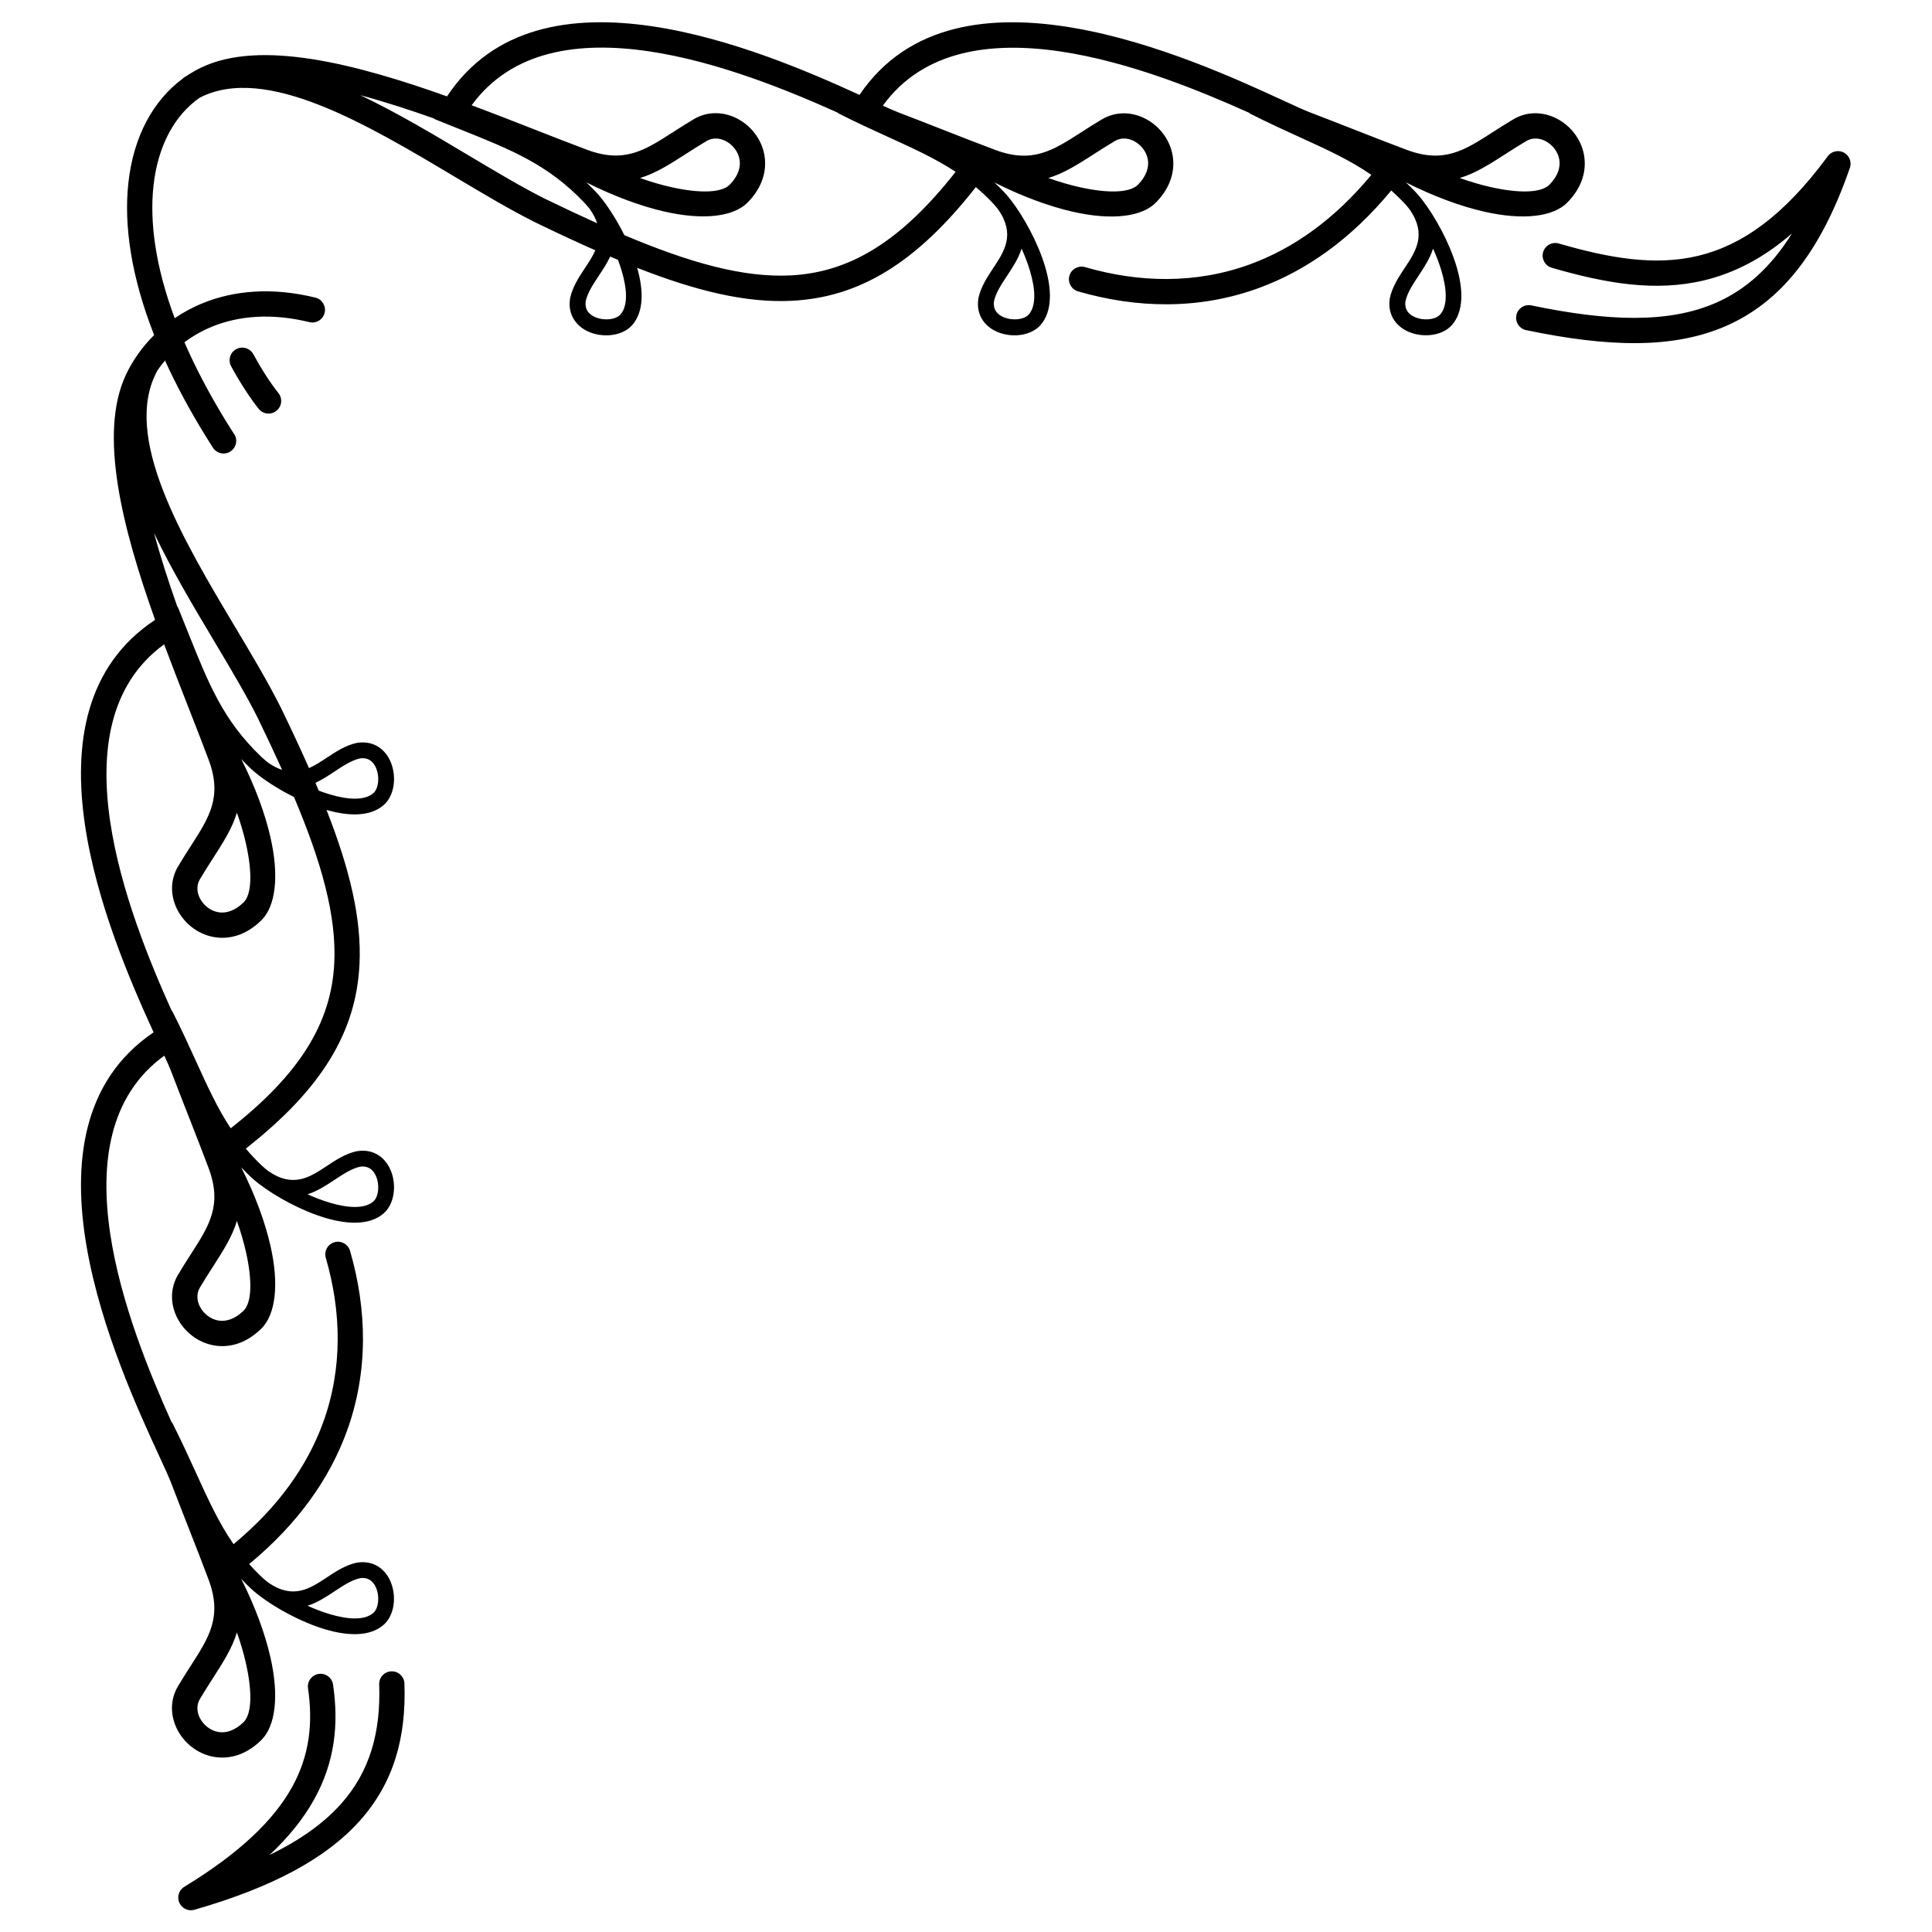 <?xml version="1.0" encoding="UTF-8"?>
<!-- Uploaded to: SVG Repo, www.svgrepo.com, Generator: SVG Repo Mixer Tools -->
<svg fill="#000000" width="800px" height="800px" version="1.1" viewBox="144 144 512 512" xmlns="http://www.w3.org/2000/svg">
 <path d="m206.07 259.02c1 1.559 0.547 3.633-1.012 4.633-1.559 1-3.633 0.547-4.633-1.012-4.602-7.18-8.418-14.043-11.523-20.574-0.406-0.852-0.797-1.695-1.176-2.531-0.715 0.844-1.375 1.711-1.977 2.602-9.645 17.402 6.586 44.598 20.676 68.211 4.438 7.434 8.668 14.527 11.93 21.047l0.02 0.043 0.008-0.004c2.734 5.641 5.242 11 7.508 16.121 1.594-0.695 3.098-1.688 4.59-2.676 2.543-1.68 5.062-3.348 8.066-4v0.008c0.039-0.008 0.082-0.016 0.121-0.023 2.281-0.355 4.188 0.125 5.715 1.133 1.512 0.996 2.59 2.492 3.25 4.18 0.625 1.594 0.875 3.383 0.762 5.074-0.16 2.387-1.062 4.656-2.691 6.082-3.566 3.125-9.254 3.012-15.172 1.312 6.102 15.543 9.344 28.789 8.738 40.938-0.895 17.883-9.938 32.98-30.133 48.812 1.242 1.477 2.598 2.926 4.094 4.356 0.531 0.508 1.156 1.043 1.863 1.594 6.59 4.555 11.031 1.621 15.387-1.262 2.543-1.68 5.062-3.348 8.066-4v0.008c0.039-0.008 0.082-0.016 0.121-0.023 2.281-0.355 4.188 0.125 5.715 1.133 1.512 0.996 2.59 2.492 3.25 4.18 0.625 1.594 0.875 3.383 0.762 5.074-0.16 2.387-1.062 4.656-2.691 6.082-3.637 3.188-9.484 3.008-15.527 1.207-6.394-1.906-13.18-5.664-17.492-8.973-0.055-0.039-0.109-0.078-0.16-0.121-0.832-0.645-1.566-1.27-2.184-1.859-0.852-0.812-1.66-1.629-2.426-2.453 3.801 7.562 6.352 14.633 7.746 20.742 2.356 10.309 1.383 18.32-2.43 22.047-4.113 4.027-8.617 5.121-12.598 4.406-2.172-0.391-4.156-1.328-5.824-2.629-1.656-1.293-3-2.945-3.906-4.781-1.715-3.481-1.898-7.617 0.281-11.305 1.18-1.992 2.356-3.824 3.469-5.555 4.809-7.484 8.289-12.902 4.637-22.695-0.723-1.941-1.555-4.109-2.449-6.418l-0.012-0.027c-0.906-2.34-1.879-4.828-2.875-7.371-1.559-3.977-3.172-8.098-4.598-11.832-0.383-1.004-1.004-2.41-1.805-4.16-29.395 21.316-9.551 71.617 1.863 97 0.129 0.141 0.238 0.301 0.328 0.477 2.371 4.672 4.359 9.039 6.215 13.109 3.215 7.055 6.016 13.207 9.941 18.875 11.988-9.934 19.551-20.844 23.664-32.051 5.336-14.539 4.891-29.656 0.781-43.82-0.516-1.773 0.508-3.633 2.281-4.144 1.773-0.516 3.633 0.508 4.144 2.281 4.484 15.457 4.953 32.008-0.914 47.992-4.516 12.309-12.773 24.242-25.824 35.016 0.988 1.113 2.043 2.215 3.184 3.301 0.527 0.504 1.156 1.043 1.863 1.594 6.59 4.555 11.031 1.621 15.391-1.262 2.543-1.68 5.062-3.348 8.066-4v0.008c0.039-0.008 0.082-0.016 0.121-0.023 2.281-0.355 4.188 0.125 5.715 1.133 1.512 0.996 2.59 2.492 3.25 4.18 0.625 1.594 0.875 3.383 0.762 5.074-0.16 2.387-1.062 4.656-2.691 6.082-3.637 3.188-9.484 3.008-15.527 1.207-6.398-1.906-13.184-5.668-17.492-8.973-0.055-0.039-0.105-0.078-0.156-0.121-0.832-0.645-1.566-1.27-2.184-1.859-0.852-0.812-1.66-1.629-2.426-2.453 3.801 7.562 6.352 14.629 7.746 20.742 2.356 10.309 1.383 18.32-2.43 22.047-4.113 4.027-8.617 5.121-12.598 4.406-2.172-0.391-4.156-1.328-5.824-2.629-1.656-1.293-3-2.945-3.906-4.781-1.715-3.481-1.898-7.617 0.281-11.305 1.18-1.992 2.356-3.824 3.469-5.555 4.809-7.484 8.289-12.902 4.637-22.695-0.723-1.941-1.555-4.109-2.449-6.418l-0.008-0.023c-0.906-2.34-1.879-4.828-2.879-7.371-1.559-3.977-3.172-8.098-4.598-11.832-0.574-1.504-1.684-3.906-3.109-7.008-10.988-23.844-39.824-86.453-1.531-112.38-11.887-25.992-36.809-84.672 0.398-109.31-8.625-24.18-15.125-49.41-7.676-65.066 1.762-3.703 4.254-7.266 7.422-10.406-6.168-15.711-8.023-29.23-6.84-40.211 1.363-12.656 6.742-22.027 14.289-27.645 0.227-0.238 0.496-0.449 0.801-0.621 0.09-0.051 0.184-0.094 0.273-0.145 0.227-0.156 0.457-0.305 0.688-0.453 1.074-0.688 2.188-1.309 3.344-1.855 15.656-7.449 40.887-0.949 65.066 7.676 24.641-37.207 83.32-12.285 109.31-0.398 25.926-38.293 88.535-9.453 112.38 1.531 3.102 1.43 5.508 2.535 7.008 3.109 3.731 1.426 7.852 3.039 11.828 4.594 2.547 0.996 5.031 1.969 7.375 2.879l0.031 0.012c2.309 0.895 4.473 1.723 6.414 2.449 9.793 3.652 15.211 0.172 22.695-4.637 1.73-1.113 3.562-2.289 5.555-3.469 3.688-2.184 7.824-1.996 11.305-0.281 1.836 0.902 3.488 2.25 4.781 3.906 1.301 1.668 2.238 3.652 2.629 5.824 0.715 3.984-0.379 8.484-4.406 12.598-3.727 3.809-11.738 4.781-22.047 2.43-6.109-1.395-13.18-3.945-20.742-7.746 0.82 0.77 1.637 1.574 2.453 2.426 0.59 0.617 1.215 1.352 1.859 2.184 0.043 0.051 0.082 0.102 0.121 0.16 3.309 4.312 7.066 11.094 8.973 17.492 1.801 6.047 1.98 11.891-1.207 15.527-1.426 1.629-3.695 2.531-6.082 2.691-1.691 0.113-3.481-0.137-5.074-0.762-1.688-0.66-3.18-1.738-4.18-3.25-1.008-1.523-1.488-3.43-1.133-5.715 0.008-0.043 0.016-0.082 0.023-0.121h-0.008c0.652-3.004 2.316-5.523 4-8.066 2.879-4.356 5.812-8.797 1.262-15.387-0.551-0.707-1.086-1.332-1.594-1.863-1.09-1.137-2.188-2.195-3.301-3.184-10.777 13.051-22.707 21.305-35.016 25.824-15.984 5.867-32.535 5.398-47.992 0.914-1.773-0.516-2.797-2.371-2.281-4.144s2.371-2.797 4.144-2.281c14.164 4.109 29.281 4.555 43.82-0.781 11.207-4.113 22.113-11.676 32.051-23.664-5.668-3.926-11.82-6.727-18.875-9.941-4.07-1.855-8.434-3.844-13.109-6.215-0.176-0.09-0.336-0.199-0.477-0.328-25.383-11.414-75.684-31.258-97-1.863 1.75 0.797 3.156 1.418 4.16 1.805 3.734 1.426 7.852 3.039 11.832 4.598 2.543 0.996 5.027 1.969 7.371 2.875l0.035 0.012c2.309 0.895 4.473 1.723 6.414 2.449 9.793 3.652 15.211 0.172 22.695-4.637 1.73-1.113 3.562-2.289 5.555-3.469 3.688-2.184 7.824-1.996 11.305-0.281 1.836 0.902 3.488 2.25 4.781 3.906 1.301 1.668 2.238 3.652 2.629 5.824 0.715 3.984-0.379 8.484-4.406 12.598-3.727 3.809-11.738 4.781-22.047 2.43-6.109-1.395-13.18-3.945-20.742-7.746 0.82 0.77 1.641 1.574 2.453 2.426 0.59 0.617 1.215 1.352 1.859 2.184 0.043 0.051 0.086 0.105 0.125 0.16 3.305 4.312 7.066 11.094 8.973 17.488 1.801 6.047 1.98 11.891-1.207 15.527-1.426 1.629-3.695 2.531-6.082 2.691-1.691 0.113-3.481-0.137-5.074-0.762-1.688-0.66-3.18-1.738-4.18-3.25-1.008-1.523-1.488-3.43-1.133-5.715 0.008-0.043 0.016-0.082 0.023-0.121h-0.008c0.652-3.004 2.316-5.523 4-8.066 2.879-4.356 5.812-8.797 1.262-15.387-0.551-0.707-1.086-1.336-1.594-1.863-1.43-1.496-2.879-2.852-4.356-4.094-15.832 20.195-30.93 29.242-48.812 30.133-12.148 0.605-25.395-2.633-40.938-8.738 1.703 5.918 1.812 11.605-1.312 15.172-1.426 1.629-3.695 2.531-6.082 2.691-1.691 0.113-3.481-0.137-5.074-0.762-1.688-0.66-3.18-1.738-4.18-3.25-1.008-1.523-1.488-3.43-1.133-5.715 0.008-0.043 0.016-0.082 0.023-0.121h-0.008c0.652-3.004 2.316-5.523 4-8.066 0.988-1.492 1.98-2.996 2.676-4.59-5.117-2.262-10.48-4.773-16.121-7.508l0.004-0.008-0.043-0.02c-6.519-3.262-13.613-7.496-21.047-11.93-23.367-13.941-50.234-29.973-67.656-20.969-6.422 4.481-11.055 12.418-12.238 23.418-1.027 9.523 0.512 21.27 5.629 35.004 2.312-1.578 4.859-2.953 7.633-4.062 8.094-3.238 18.074-4.219 29.637-1.398 1.797 0.434 2.902 2.242 2.465 4.039-0.434 1.797-2.242 2.902-4.039 2.465-10.082-2.461-18.676-1.648-25.566 1.109-2.797 1.121-5.316 2.559-7.543 4.231 0.648 1.492 1.336 3.008 2.066 4.539 2.981 6.266 6.656 12.875 11.105 19.812zm-0.828-17.957c-0.875-1.629-0.266-3.664 1.363-4.539 1.629-0.875 3.664-0.266 4.539 1.363 0.891 1.648 2.078 3.688 3.371 5.688 1.039 1.605 2.156 3.203 3.262 4.578 1.16 1.441 0.93 3.551-0.512 4.711-1.441 1.16-3.551 0.93-4.711-0.512-1.242-1.547-2.492-3.34-3.652-5.133-1.438-2.223-2.719-4.418-3.66-6.16zm-9.73 409.04c-1.781 0.508-3.641-0.527-4.144-2.309-0.441-1.547 0.281-3.148 1.645-3.879 14.656-8.957 23.535-17.594 28.363-26.27 4.715-8.473 5.578-17.117 4.25-26.246-0.262-1.832 1.016-3.531 2.848-3.793 1.832-0.262 3.531 1.016 3.793 2.848 1.527 10.492 0.496 20.504-5.035 30.445-2.746 4.934-6.602 9.816-11.805 14.688 8.172-3.965 14.379-8.438 18.902-13.488 7.707-8.602 10.605-19.074 10.16-31.73-0.059-1.848 1.395-3.394 3.242-3.449 1.848-0.059 3.394 1.395 3.449 3.242 0.504 14.375-2.883 26.375-11.867 36.402-8.781 9.801-22.836 17.527-43.797 23.543zm-10.691-364.86c1.707 6.356 3.84 12.926 6.148 19.457 0.125 0.156 0.23 0.332 0.309 0.527 0.582 1.43 1.574 3.914 2.527 6.297 5.481 13.727 9.332 23.375 19.426 33.023 0.527 0.504 1.156 1.043 1.863 1.594 1.301 0.898 2.519 1.504 3.668 1.879-1.965-4.359-4.106-8.91-6.414-13.672l0.004-0.004c-3.106-6.199-7.289-13.211-11.672-20.559-5.488-9.199-11.281-18.91-15.859-28.543zm37.09 69.973c-3.523-1.75-6.773-3.773-9.223-5.656-0.055-0.039-0.105-0.078-0.156-0.121-0.832-0.645-1.566-1.27-2.184-1.859-0.844-0.805-1.645-1.609-2.406-2.414 3.789 7.547 6.332 14.602 7.727 20.703 2.356 10.309 1.383 18.32-2.43 22.047-4.113 4.027-8.617 5.121-12.598 4.406-2.172-0.391-4.156-1.328-5.824-2.629-1.656-1.293-3-2.945-3.906-4.781-1.715-3.481-1.898-7.617 0.281-11.305 1.18-1.992 2.356-3.824 3.469-5.555 4.809-7.484 8.289-12.902 4.637-22.695-0.723-1.941-1.555-4.109-2.449-6.418l-0.012-0.027c-0.906-2.34-1.879-4.824-2.875-7.371-2.106-5.379-4.316-11.027-6.465-16.789-29.297 21.344-9.477 71.586 1.93 96.949 0.129 0.141 0.238 0.297 0.328 0.477 2.371 4.672 4.359 9.039 6.215 13.109 2.996 6.582 5.637 12.375 9.164 17.723 18.418-14.473 26.664-28.008 27.449-43.75 0.629-12.555-3.371-26.754-10.672-44.047zm5.684-3.75c0.297 0.691 0.586 1.379 0.871 2.062 0.973 0.367 1.945 0.699 2.914 0.988 4.781 1.422 9.215 1.73 11.578-0.336 0.746-0.656 1.172-1.863 1.262-3.211 0.074-1.102-0.086-2.254-0.484-3.269-0.363-0.926-0.918-1.719-1.66-2.211-0.672-0.441-1.547-0.656-2.637-0.508-2.246 0.488-4.434 1.934-6.641 3.391-1.695 1.121-3.398 2.246-5.203 3.094zm-2.102 218.07c1.934 0.875 3.926 1.645 5.887 2.227 4.781 1.422 9.215 1.73 11.578-0.336 0.746-0.656 1.172-1.863 1.262-3.211 0.074-1.102-0.086-2.254-0.484-3.269-0.363-0.926-0.918-1.719-1.66-2.211-0.672-0.441-1.547-0.656-2.637-0.508-2.246 0.488-4.434 1.934-6.641 3.394-2.336 1.543-4.691 3.102-7.305 3.918zm-18.715 7.078c-1.246 4.172-3.676 7.953-6.473 12.305-1.07 1.664-2.199 3.426-3.336 5.348-0.922 1.559-0.812 3.371-0.047 4.93 0.469 0.953 1.164 1.805 2.016 2.473 0.84 0.656 1.824 1.125 2.883 1.316 2 0.359 4.375-0.301 6.723-2.594 2.141-2.094 2.41-7.812 0.59-15.777-0.57-2.496-1.352-5.176-2.356-7.996zm18.715-116.12c1.934 0.875 3.926 1.645 5.887 2.227 4.781 1.422 9.215 1.73 11.578-0.336 0.746-0.656 1.172-1.863 1.262-3.211 0.074-1.102-0.086-2.254-0.484-3.269-0.363-0.926-0.918-1.719-1.66-2.211-0.672-0.441-1.547-0.656-2.637-0.508-2.246 0.488-4.434 1.934-6.641 3.394-2.336 1.543-4.691 3.102-7.305 3.918zm-18.715 7.078c-1.246 4.172-3.676 7.953-6.473 12.305-1.07 1.664-2.199 3.426-3.336 5.348-0.922 1.559-0.812 3.371-0.047 4.93 0.469 0.953 1.164 1.805 2.016 2.473 0.84 0.656 1.824 1.125 2.883 1.316 2 0.359 4.375-0.301 6.723-2.594 2.141-2.094 2.41-7.812 0.59-15.777-0.57-2.496-1.352-5.176-2.356-7.996zm0-108.2c-1.246 4.172-3.676 7.953-6.473 12.305-1.07 1.664-2.199 3.426-3.336 5.348-0.922 1.559-0.812 3.371-0.047 4.93 0.469 0.953 1.164 1.805 2.016 2.473 0.84 0.656 1.824 1.125 2.883 1.316 2 0.359 4.375-0.301 6.723-2.594 2.141-2.094 2.41-7.812 0.59-15.777-0.57-2.496-1.352-5.176-2.356-7.996zm348.45-144.42c-1.773-0.516-2.797-2.371-2.281-4.144 0.516-1.773 2.371-2.797 4.144-2.281 13.34 3.871 25.453 6.027 36.965 3.262 11.453-2.75 22.621-10.465 34.312-26.371 1.094-1.492 3.191-1.816 4.684-0.723 1.281 0.941 1.703 2.621 1.102 4.023-7.82 22.484-18.461 35.41-32.703 41.652-14.137 6.195-31.504 5.598-53 1.121-1.812-0.375-2.973-2.152-2.598-3.961 0.375-1.812 2.152-2.973 3.961-2.598 20.184 4.203 36.289 4.852 48.957-0.699 7.844-3.438 14.492-9.344 20.125-18.367-7.691 6.652-15.398 10.531-23.297 12.43-12.918 3.102-26.051 0.816-40.379-3.34zm-157.98-25.418c-5.348-3.527-11.141-6.164-17.723-9.164-4.07-1.855-8.434-3.844-13.109-6.215-0.176-0.09-0.336-0.199-0.477-0.328-25.363-11.402-75.605-31.227-96.949-1.93 5.762 2.148 11.41 4.359 16.789 6.465 2.543 0.996 5.027 1.969 7.367 2.875l0.035 0.012c2.309 0.895 4.473 1.723 6.414 2.449 9.793 3.652 15.211 0.172 22.695-4.637 1.73-1.113 3.562-2.289 5.555-3.469 3.688-2.184 7.824-1.996 11.305-0.281 1.836 0.902 3.488 2.25 4.781 3.906 1.301 1.668 2.238 3.652 2.629 5.824 0.715 3.984-0.379 8.484-4.406 12.598-3.727 3.809-11.738 4.781-22.047 2.43-6.102-1.395-13.156-3.938-20.703-7.727 0.805 0.762 1.609 1.566 2.414 2.406 0.59 0.617 1.215 1.352 1.859 2.18 0.043 0.051 0.086 0.105 0.125 0.164 1.879 2.449 3.902 5.699 5.652 9.219 17.289 7.305 31.488 11.301 44.047 10.672 15.742-0.785 29.277-9.031 43.75-27.449zm-94.992 13.629c-0.375-1.148-0.98-2.367-1.879-3.668-0.551-0.707-1.09-1.336-1.594-1.863-9.648-10.094-19.297-13.945-33.023-19.426-2.379-0.949-4.856-1.938-6.297-2.527-0.195-0.078-0.371-0.184-0.527-0.309-6.535-2.312-13.102-4.441-19.457-6.148 9.633 4.578 19.34 10.371 28.539 15.859 7.348 4.387 14.359 8.57 20.559 11.676l0.004-0.004c4.762 2.305 9.312 4.449 13.672 6.414zm5.512 9.699c-0.684-0.285-1.371-0.574-2.062-0.871-0.848 1.805-1.973 3.512-3.094 5.203-1.461 2.207-2.906 4.394-3.394 6.641-0.145 1.094 0.066 1.969 0.508 2.637 0.492 0.742 1.285 1.297 2.211 1.66 1.016 0.398 2.168 0.559 3.269 0.484 1.348-0.09 2.555-0.516 3.211-1.262 2.07-2.363 1.762-6.797 0.336-11.578-0.289-0.965-0.621-1.941-0.988-2.914zm218.23 2.914c-0.582-1.957-1.352-3.953-2.227-5.887-0.816 2.613-2.375 4.969-3.918 7.305-1.461 2.207-2.906 4.394-3.394 6.641-0.145 1.094 0.066 1.969 0.508 2.637 0.492 0.742 1.285 1.297 2.211 1.66 1.016 0.398 2.168 0.559 3.269 0.484 1.348-0.09 2.555-0.516 3.211-1.262 2.07-2.363 1.762-6.797 0.336-11.578zm17.16-31.074c-4.356 2.797-8.133 5.223-12.305 6.473 2.82 1.004 5.5 1.785 7.996 2.356 7.965 1.82 13.684 1.551 15.777-0.59 2.297-2.344 2.957-4.719 2.594-6.723-0.191-1.059-0.66-2.043-1.316-2.883-0.664-0.852-1.52-1.547-2.473-2.016-1.559-0.77-3.367-0.875-4.93 0.047-1.922 1.137-3.68 2.266-5.348 3.336zm-126.2 31.074c-0.582-1.957-1.352-3.953-2.227-5.887-0.816 2.613-2.375 4.969-3.918 7.305-1.461 2.207-2.906 4.394-3.394 6.641-0.145 1.094 0.066 1.969 0.508 2.637 0.492 0.742 1.285 1.297 2.211 1.66 1.016 0.398 2.168 0.559 3.269 0.484 1.348-0.09 2.555-0.516 3.211-1.262 2.07-2.363 1.762-6.797 0.336-11.578zm17.16-31.074c-4.356 2.797-8.133 5.223-12.305 6.473 2.82 1.004 5.5 1.785 7.996 2.356 7.965 1.82 13.684 1.551 15.777-0.59 2.297-2.344 2.957-4.719 2.594-6.723-0.191-1.059-0.66-2.043-1.316-2.883-0.664-0.852-1.52-1.547-2.473-2.016-1.559-0.77-3.367-0.875-4.93 0.047-1.922 1.137-3.68 2.266-5.348 3.336zm-108.2 0c-4.356 2.797-8.133 5.223-12.305 6.473 2.82 1.004 5.5 1.785 7.996 2.356 7.965 1.82 13.684 1.551 15.777-0.59 2.297-2.344 2.957-4.719 2.594-6.723-0.191-1.059-0.66-2.043-1.316-2.883-0.664-0.852-1.52-1.547-2.473-2.016-1.559-0.77-3.367-0.875-4.93 0.047-1.922 1.137-3.68 2.266-5.348 3.336z"/>
</svg>